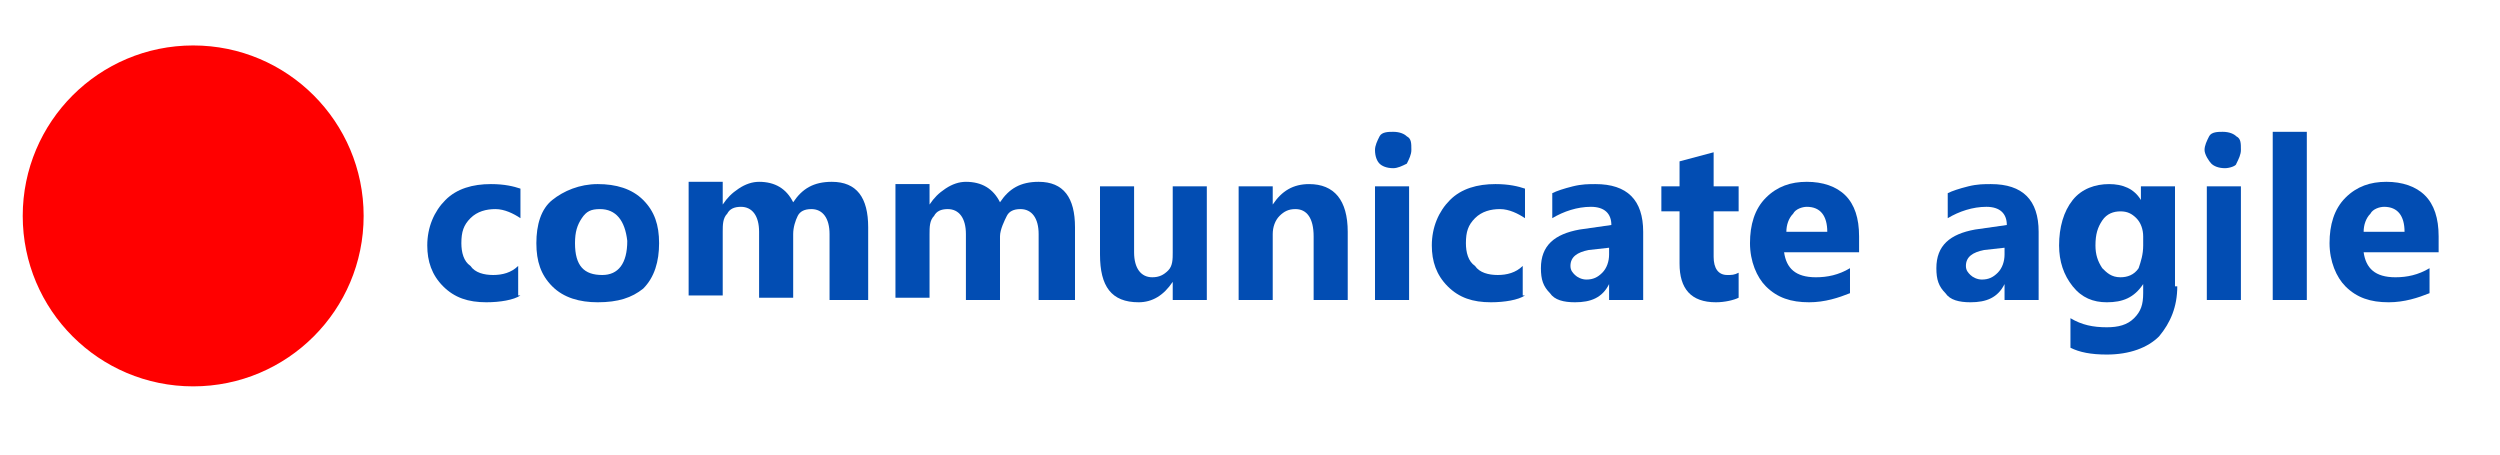 <?xml version="1.0" encoding="utf-8"?>
<!-- Generator: Adobe Illustrator 23.0.2, SVG Export Plug-In . SVG Version: 6.00 Build 0)  -->
<svg version="1.1" id="Ebene_1" xmlns="http://www.w3.org/2000/svg" xmlns:xlink="http://www.w3.org/1999/xlink" x="0px" y="0px"
	 viewBox="0 0 110 20" style="enable-background:new 0 0 110 20;" xml:space="preserve">
<style type="text/css">
	.st0{fill:#FF0000;}
	.st1{fill:#024DB3;}
</style>
<circle class="st0" cx="8.5" cy="9.5" r="7.5"/>
<g>
	<path class="st1" d="M22.9,13c-0.3,0.2-0.9,0.3-1.5,0.3c-0.8,0-1.4-0.2-1.9-0.7c-0.5-0.5-0.7-1.1-0.7-1.8c0-0.8,0.3-1.5,0.8-2
		c0.5-0.5,1.2-0.7,2-0.7c0.6,0,1,0.1,1.3,0.2v1.3c-0.3-0.2-0.7-0.4-1.1-0.4c-0.4,0-0.8,0.1-1.1,0.4c-0.3,0.3-0.4,0.6-0.4,1.1
		c0,0.4,0.1,0.8,0.4,1c0.2,0.3,0.6,0.4,1,0.4c0.4,0,0.8-0.1,1.1-0.4V13z"/>
	<path class="st1" d="M26.3,13.3c-0.8,0-1.5-0.2-2-0.7c-0.5-0.5-0.7-1.1-0.7-1.9c0-0.8,0.2-1.5,0.7-1.9s1.2-0.7,2-0.7
		c0.8,0,1.5,0.2,2,0.7s0.7,1.1,0.7,1.9c0,0.8-0.2,1.5-0.7,2C27.8,13.1,27.2,13.3,26.3,13.3z M26.4,9.2c-0.4,0-0.6,0.1-0.8,0.4
		s-0.3,0.6-0.3,1.1c0,1,0.4,1.4,1.2,1.4c0.7,0,1.1-0.5,1.1-1.5C27.5,9.7,27.1,9.2,26.4,9.2z"/>
	<path class="st1" d="M38,13.2h-1.5v-2.9c0-0.7-0.3-1.1-0.8-1.1c-0.3,0-0.5,0.1-0.6,0.3s-0.2,0.5-0.2,0.8v2.8h-1.5v-2.9
		c0-0.7-0.3-1.1-0.8-1.1c-0.3,0-0.5,0.1-0.6,0.3c-0.2,0.2-0.2,0.5-0.2,0.8v2.8h-1.5v-5h1.5V9h0c0.2-0.3,0.4-0.5,0.7-0.7
		c0.3-0.2,0.6-0.3,0.9-0.3c0.7,0,1.2,0.3,1.5,0.9c0.4-0.6,0.9-0.9,1.7-0.9c1.1,0,1.6,0.7,1.6,2V13.2z"/>
	<path class="st1" d="M47.2,13.2h-1.5v-2.9c0-0.7-0.3-1.1-0.8-1.1c-0.3,0-0.5,0.1-0.6,0.3S44,10.1,44,10.4v2.8h-1.5v-2.9
		c0-0.7-0.3-1.1-0.8-1.1c-0.3,0-0.5,0.1-0.6,0.3c-0.2,0.2-0.2,0.5-0.2,0.8v2.8h-1.5v-5h1.5V9h0c0.2-0.3,0.4-0.5,0.7-0.7
		c0.3-0.2,0.6-0.3,0.9-0.3c0.7,0,1.2,0.3,1.5,0.9c0.4-0.6,0.9-0.9,1.7-0.9c1.1,0,1.6,0.7,1.6,2V13.2z"/>
	<path class="st1" d="M53.1,13.2h-1.5v-0.8h0c-0.4,0.6-0.9,0.9-1.5,0.9c-1.2,0-1.7-0.7-1.7-2.1v-3h1.5v2.9c0,0.7,0.3,1.1,0.8,1.1
		c0.3,0,0.5-0.1,0.7-0.3c0.2-0.2,0.2-0.5,0.2-0.8V8.2h1.5V13.2z"/>
	<path class="st1" d="M59.3,13.2h-1.5v-2.8c0-0.8-0.3-1.2-0.8-1.2c-0.3,0-0.5,0.1-0.7,0.3S56,10,56,10.3v2.9h-1.5v-5H56V9h0
		c0.4-0.6,0.9-0.9,1.6-0.9c1.1,0,1.7,0.7,1.7,2.1V13.2z"/>
	<path class="st1" d="M61.3,7.4c-0.3,0-0.5-0.1-0.6-0.2s-0.2-0.3-0.2-0.6c0-0.2,0.1-0.4,0.2-0.6s0.4-0.2,0.6-0.2
		c0.3,0,0.5,0.1,0.6,0.2c0.2,0.1,0.2,0.3,0.2,0.6c0,0.2-0.1,0.4-0.2,0.6C61.7,7.3,61.5,7.4,61.3,7.4z M62,13.2h-1.5v-5H62V13.2z"/>
	<path class="st1" d="M67.1,13c-0.3,0.2-0.9,0.3-1.5,0.3c-0.8,0-1.4-0.2-1.9-0.7c-0.5-0.5-0.7-1.1-0.7-1.8c0-0.8,0.3-1.5,0.8-2
		c0.5-0.5,1.2-0.7,2-0.7c0.6,0,1,0.1,1.3,0.2v1.3c-0.3-0.2-0.7-0.4-1.1-0.4c-0.4,0-0.8,0.1-1.1,0.4c-0.3,0.3-0.4,0.6-0.4,1.1
		c0,0.4,0.1,0.8,0.4,1c0.2,0.3,0.6,0.4,1,0.4c0.4,0,0.8-0.1,1.1-0.4V13z"/>
	<path class="st1" d="M72.3,13.2h-1.5v-0.7h0c-0.3,0.6-0.8,0.8-1.5,0.8c-0.5,0-0.9-0.1-1.1-0.4c-0.3-0.3-0.4-0.6-0.4-1.1
		c0-1,0.6-1.5,1.7-1.7l1.4-0.2c0-0.5-0.3-0.8-0.9-0.8c-0.6,0-1.2,0.2-1.7,0.5V8.5c0.2-0.1,0.5-0.2,0.9-0.3c0.4-0.1,0.7-0.1,1-0.1
		c1.4,0,2.1,0.7,2.1,2.1V13.2z M70.8,11.2v-0.3l-0.9,0.1c-0.5,0.1-0.8,0.3-0.8,0.7c0,0.2,0.1,0.3,0.2,0.4c0.1,0.1,0.3,0.2,0.5,0.2
		c0.3,0,0.5-0.1,0.7-0.3S70.8,11.5,70.8,11.2z"/>
	<path class="st1" d="M76.5,13.1c-0.2,0.1-0.6,0.2-1,0.2c-1.1,0-1.6-0.6-1.6-1.7V9.3h-0.8V8.2h0.8V7.1l1.5-0.4v1.5h1.1v1.1h-1.1v2
		c0,0.5,0.2,0.8,0.6,0.8c0.2,0,0.3,0,0.5-0.1V13.1z"/>
	<path class="st1" d="M81.8,11.1h-3.3c0.1,0.7,0.5,1.1,1.4,1.1c0.5,0,1-0.1,1.5-0.4v1.1c-0.5,0.2-1.1,0.4-1.8,0.4
		c-0.8,0-1.4-0.2-1.9-0.7c-0.4-0.4-0.7-1.1-0.7-1.9c0-0.8,0.2-1.5,0.7-2s1.1-0.7,1.8-0.7c0.7,0,1.3,0.2,1.7,0.6
		c0.4,0.4,0.6,1,0.6,1.8V11.1z M80.4,10.2c0-0.7-0.3-1.1-0.9-1.1c-0.2,0-0.5,0.1-0.6,0.3c-0.2,0.2-0.3,0.5-0.3,0.8H80.4z"/>
	<path class="st1" d="M89.7,13.2h-1.5v-0.7h0c-0.3,0.6-0.8,0.8-1.5,0.8c-0.5,0-0.9-0.1-1.1-0.4c-0.3-0.3-0.4-0.6-0.4-1.1
		c0-1,0.6-1.5,1.7-1.7l1.4-0.2c0-0.5-0.3-0.8-0.9-0.8c-0.6,0-1.2,0.2-1.7,0.5V8.5c0.2-0.1,0.5-0.2,0.9-0.3c0.4-0.1,0.7-0.1,1-0.1
		c1.4,0,2.1,0.7,2.1,2.1V13.2z M88.2,11.2v-0.3l-0.9,0.1c-0.5,0.1-0.8,0.3-0.8,0.7c0,0.2,0.1,0.3,0.2,0.4c0.1,0.1,0.3,0.2,0.5,0.2
		c0.3,0,0.5-0.1,0.7-0.3S88.2,11.5,88.2,11.2z"/>
	<path class="st1" d="M95.8,12.6c0,0.9-0.3,1.6-0.8,2.2c-0.5,0.5-1.3,0.8-2.3,0.8c-0.7,0-1.2-0.1-1.6-0.3v-1.3
		c0.5,0.3,1,0.4,1.6,0.4c0.5,0,0.9-0.1,1.2-0.4c0.3-0.3,0.4-0.6,0.4-1.1v-0.4h0c-0.4,0.6-0.9,0.8-1.6,0.8c-0.6,0-1.1-0.2-1.5-0.7
		s-0.6-1.1-0.6-1.8c0-0.8,0.2-1.5,0.6-2s1-0.7,1.6-0.7c0.6,0,1.1,0.2,1.4,0.7h0V8.2h1.5V12.6z M94.3,10.8v-0.4
		c0-0.3-0.1-0.6-0.3-0.8c-0.2-0.2-0.4-0.3-0.7-0.3c-0.3,0-0.6,0.1-0.8,0.4s-0.3,0.6-0.3,1.1c0,0.4,0.1,0.7,0.3,1
		c0.2,0.2,0.4,0.4,0.8,0.4c0.3,0,0.6-0.1,0.8-0.4C94.2,11.5,94.3,11.2,94.3,10.8z"/>
	<path class="st1" d="M97.9,7.4c-0.3,0-0.5-0.1-0.6-0.2S97,6.8,97,6.6c0-0.2,0.1-0.4,0.2-0.6s0.4-0.2,0.6-0.2c0.3,0,0.5,0.1,0.6,0.2
		c0.2,0.1,0.2,0.3,0.2,0.6c0,0.2-0.1,0.4-0.2,0.6C98.4,7.3,98.1,7.4,97.9,7.4z M98.6,13.2h-1.5v-5h1.5V13.2z"/>
	<path class="st1" d="M101.5,13.2h-1.5V5.8h1.5V13.2z"/>
	<path class="st1" d="M107.3,11.1H104c0.1,0.7,0.5,1.1,1.4,1.1c0.5,0,1-0.1,1.5-0.4v1.1c-0.5,0.2-1.1,0.4-1.8,0.4
		c-0.8,0-1.4-0.2-1.9-0.7c-0.4-0.4-0.7-1.1-0.7-1.9c0-0.8,0.2-1.5,0.7-2s1.1-0.7,1.8-0.7c0.7,0,1.3,0.2,1.7,0.6
		c0.4,0.4,0.6,1,0.6,1.8V11.1z M105.8,10.2c0-0.7-0.3-1.1-0.9-1.1c-0.2,0-0.5,0.1-0.6,0.3c-0.2,0.2-0.3,0.5-0.3,0.8H105.8z"/>
</g>
<g>
</g>
<g>
</g>
<g>
</g>
<g>
</g>
<g>
</g>
<g>
</g>
<g>
</g>
<g>
</g>
<g>
</g>
<g>
</g>
<g>
</g>
</svg>
